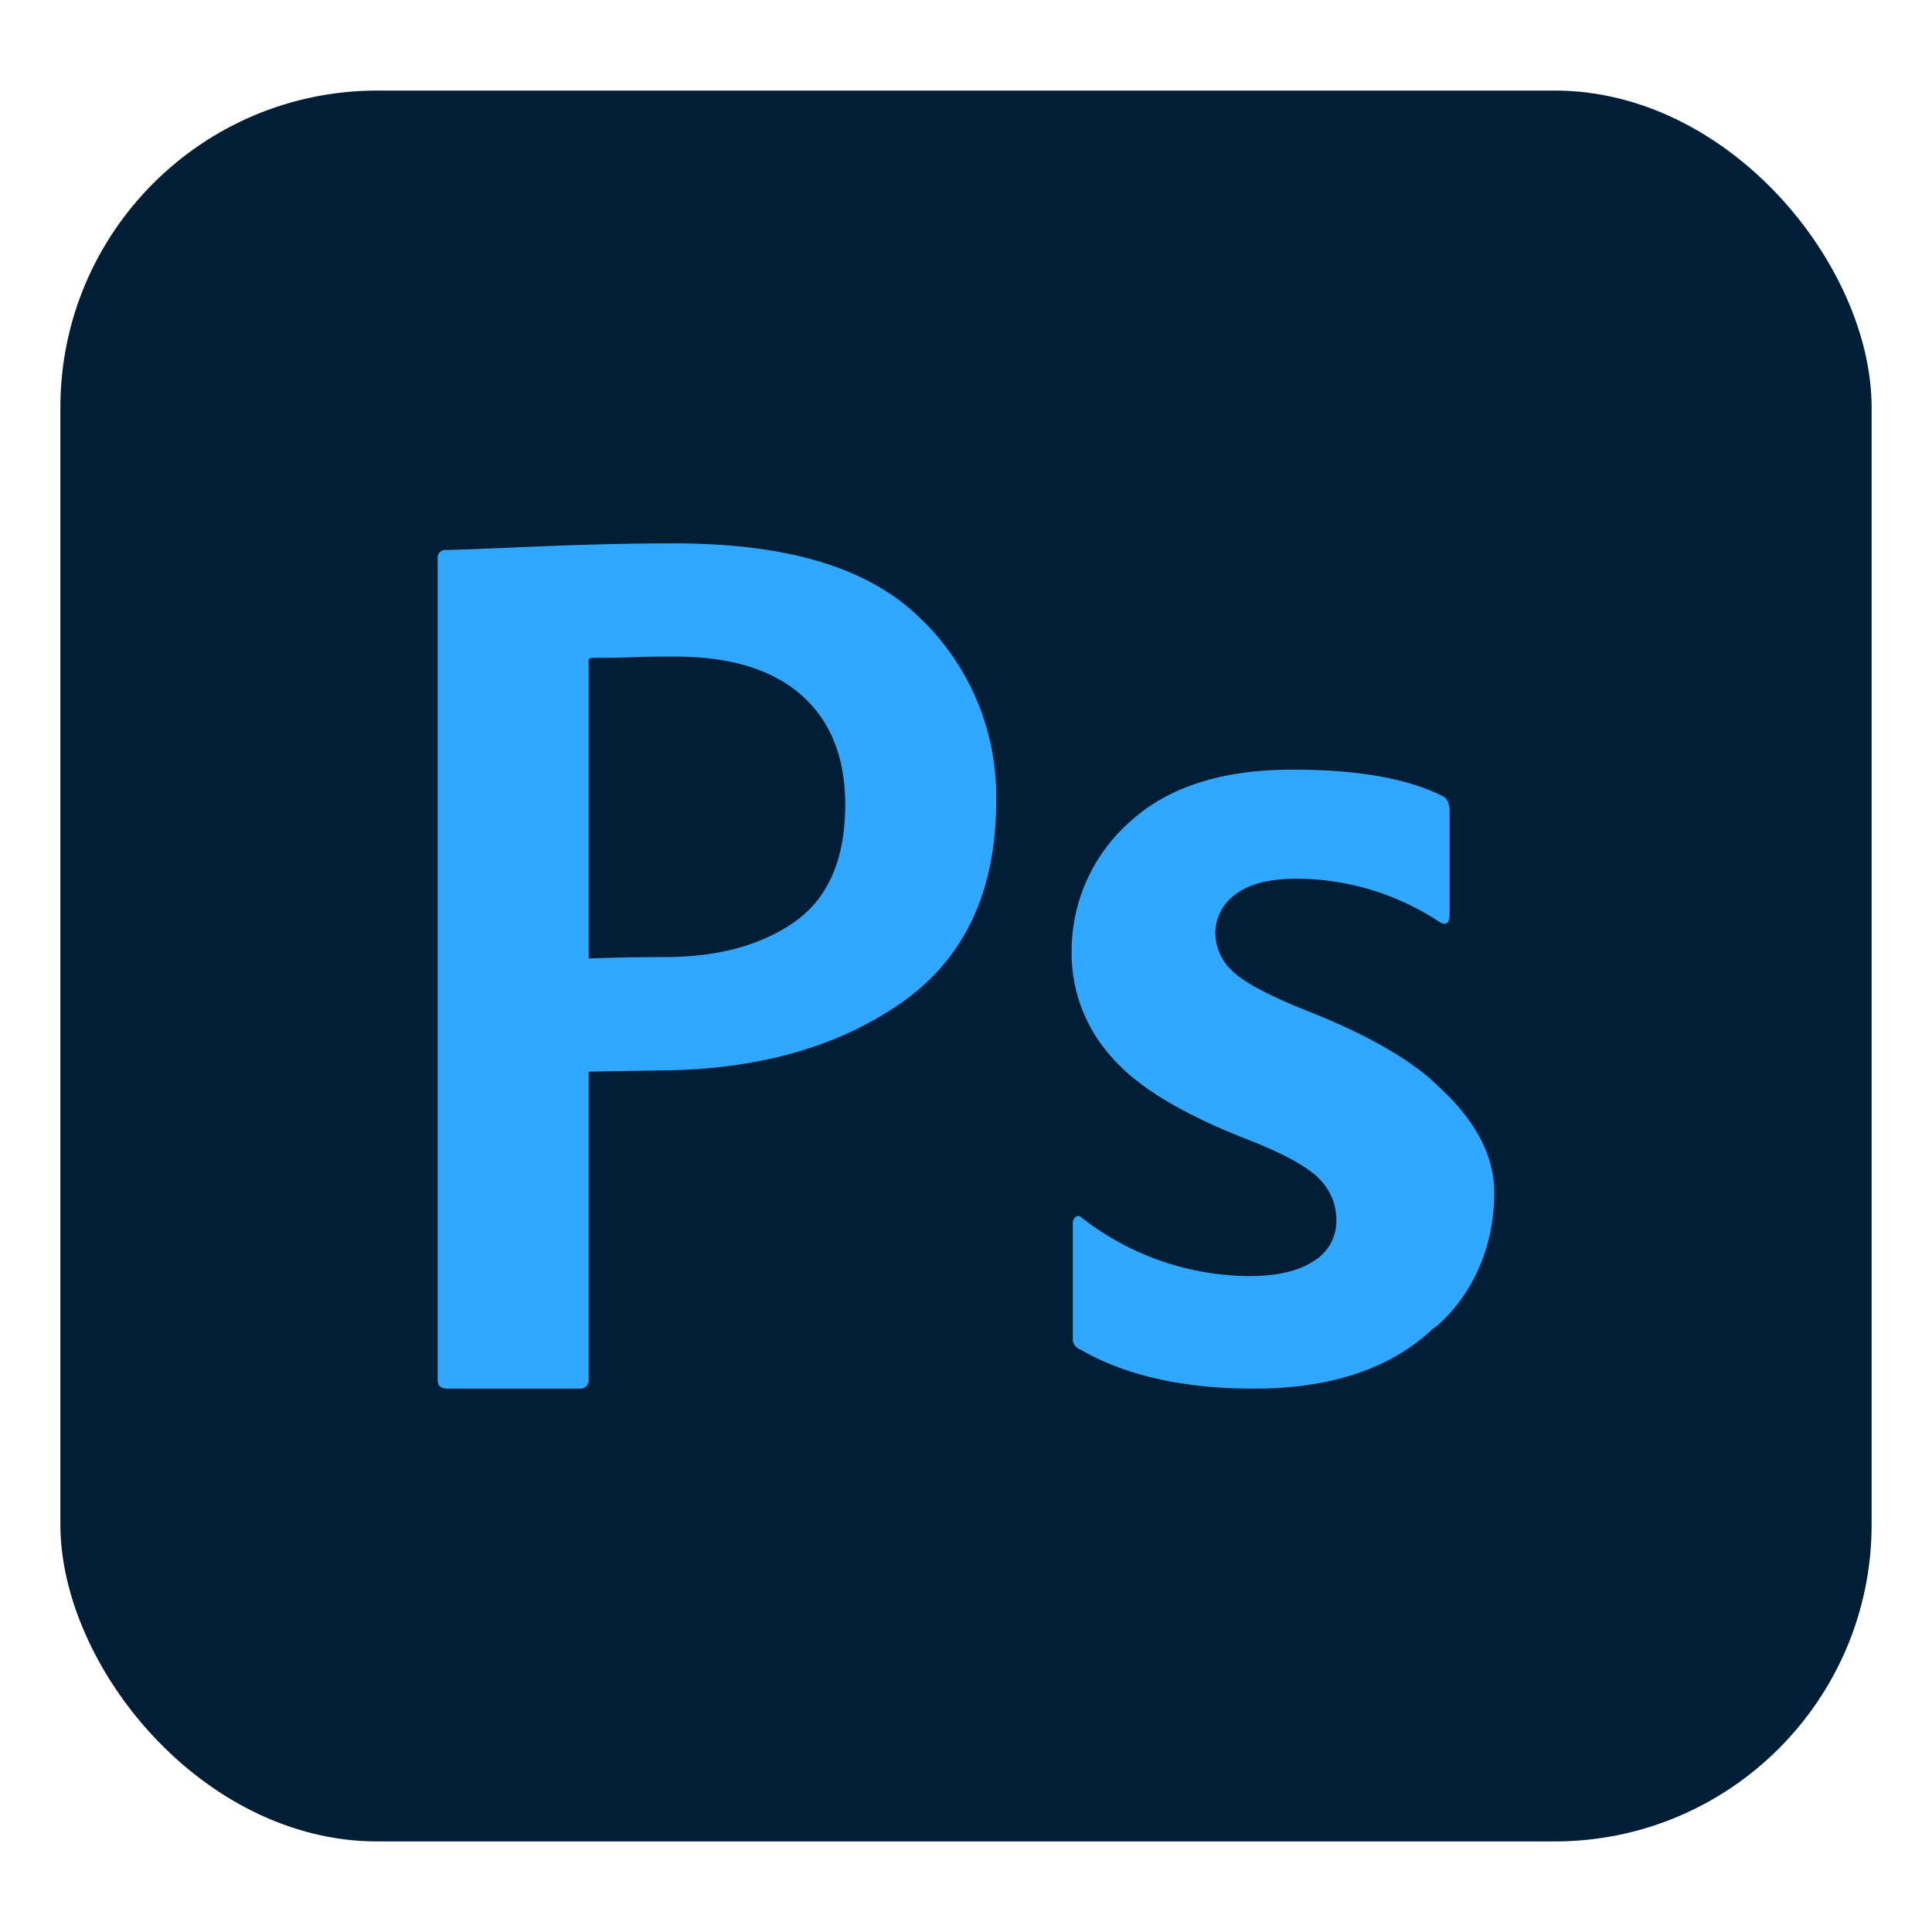 <svg xmlns="http://www.w3.org/2000/svg" width="256" height="256" data-name="Layer 1" viewBox="0 0 256 256"><g data-name="Photo Surface"><rect width="240" height="232" x="8" y="12" fill="#001e36" data-name="Outline no shadow" rx="42"/></g><path fill="#31a8ff" d="M58 182.88V74a1 1 0 011.12-1.12c8.11-.21 17.68-.88 30.16-.88 14.72 0 25.52 3.07 32.4 9.68A32.6 32.6 0 01132 106.16q0 18.09-12.8 26.88t-32.2 8.8l-9 .16v40.72a1.13 1.13 0 01-1.28 1.28H59.28c-.85 0-1.28-.37-1.28-1.12zm20-95.26V127s4.56-.18 10-.18q10.73 0 17.36-4.72t6.64-15.46q0-9.44-5.84-14.56T89.28 87c-1.81 0-3.6 0-5.36.08s-3.2.08-4.32.08-1.72-.04-1.6.46zM198 158c0 12.25-8 18-8 18v-.06c-.48.47-1 .91-1.51 1.34q-8.26 6.72-22.33 6.72t-23-5.18a1.51 1.51 0 01-1-1.63v-15.07a1 1 0 01.4-.89.54.54 0 01.72.08 36.41 36.41 0 0022.24 7.78q5.59 0 8.56-2a6.15 6.15 0 003-5.27 7.72 7.72 0 00-2.4-5.75q-2.4-2.36-9.44-5.11-12.81-5-17.84-10.78A20.48 20.48 0 01142 126a22.84 22.84 0 017.84-17.21q7.51-6.81 21.44-6.81 13 0 20 3.57c.53.32.8 1 .8 2.1v13.45c0 1.3-.48 1.62-1.44 1a34.53 34.53 0 00-18.72-5.67c-3.74 0-6.48.71-8.24 2.11a6.27 6.27 0 00-2.64 5 6.9 6.9 0 002.24 5.11q2.24 2.19 9.44 5.1 12.56 4.91 18 10.32l.09.09c3.73 3.43 7.19 8.15 7.19 13.84z"/></svg>